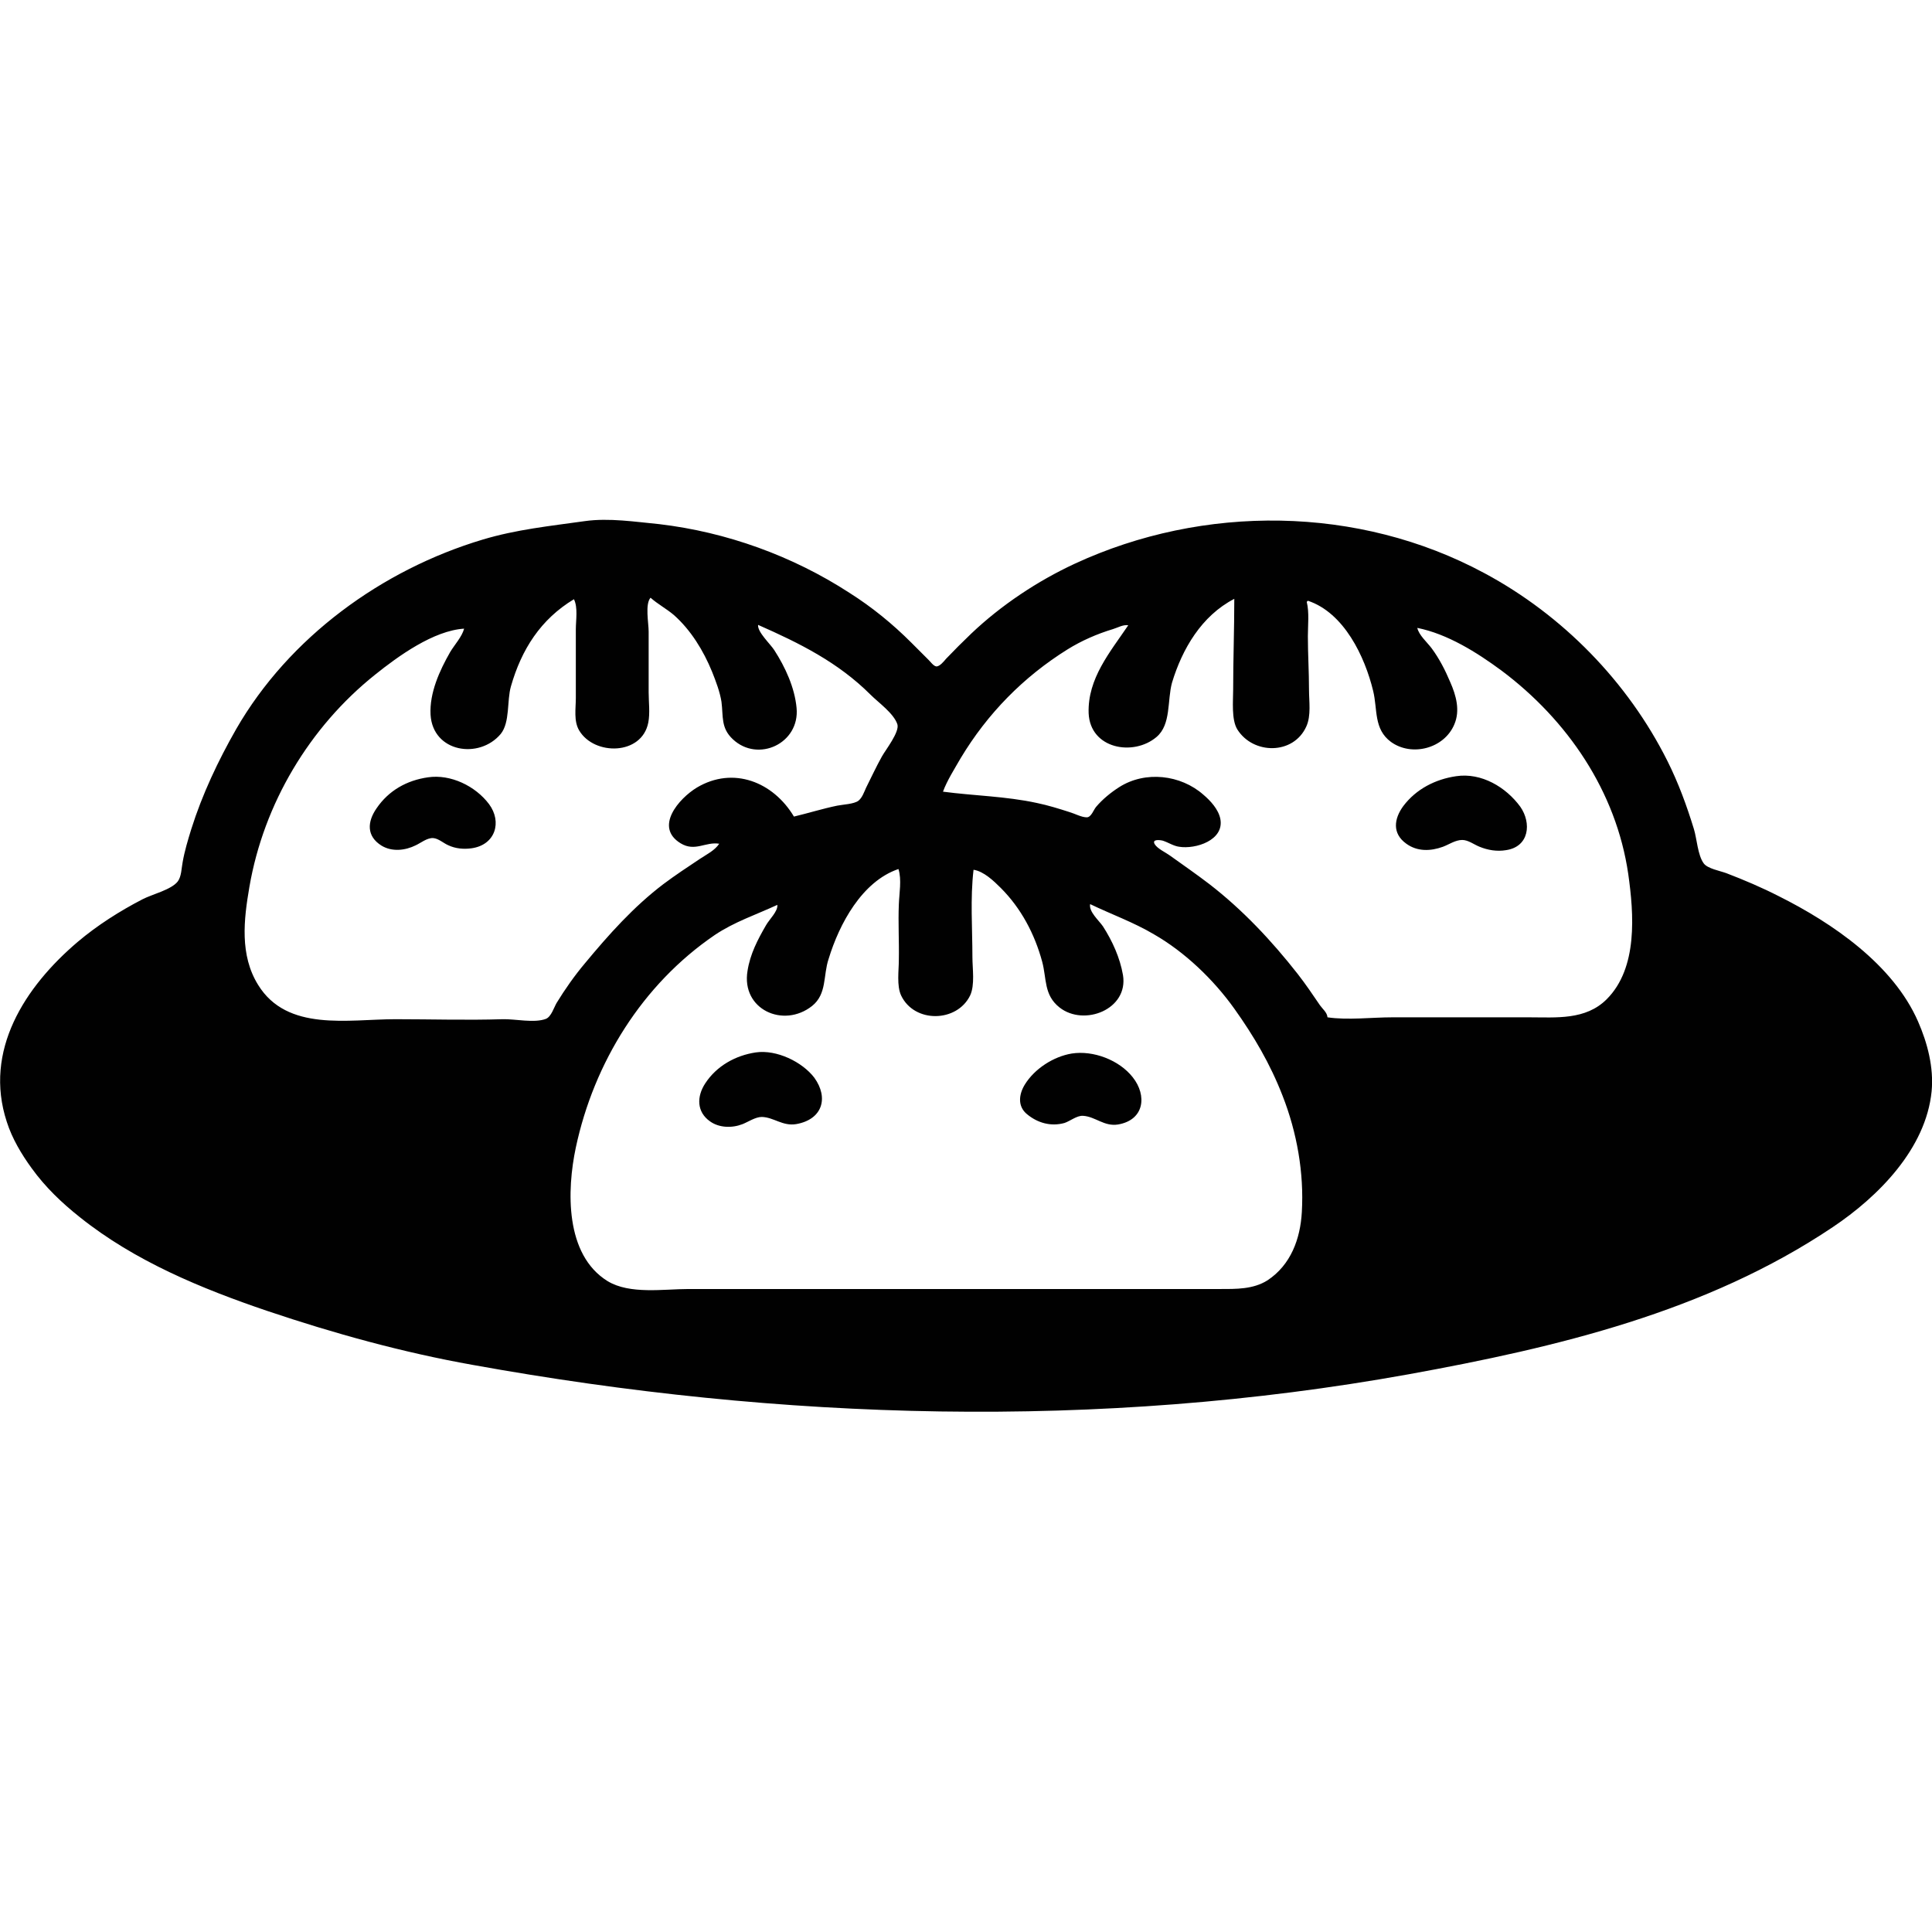 <?xml version="1.0" encoding="utf-8"?>
<!-- Generator: Adobe Illustrator 28.2.0, SVG Export Plug-In . SVG Version: 6.00 Build 0)  -->
<svg version="1.1" id="svg1" xmlns:svg="http://www.w3.org/2000/svg"
	 xmlns="http://www.w3.org/2000/svg" xmlns:xlink="http://www.w3.org/1999/xlink" x="0px" y="0px" viewBox="0 0 512 512"
	 style="enable-background:new 0 0 512 512;" xml:space="preserve">
<style type="text/css">
	.st0{fill:#010101;}
</style>
<path id="path1" class="st0" d="M155,138.1c-9.2,1.3-18.1,2.2-27.1,4.9c-26.7,8-51.3,25.9-65.3,50.2c-4.8,8.4-9,17.3-11.9,26.5
	c-0.9,2.9-1.8,5.9-2.3,8.8c-0.3,1.5-0.3,3.8-1.3,5.1c-1.7,2.2-6.8,3.4-9.3,4.7c-6,3.1-12,6.9-17.2,11.3c-14,11.9-25,28.8-18.8,47.7
	c1.4,4.4,3.9,8.6,6.6,12.3c3.6,5,8,9.2,12.8,13c14.5,11.6,32.2,18.9,49.6,24.8c17.8,6,35.9,11,54.4,14.3
	c81.8,14.8,166,17.3,248.1,2.5c39.1-7.1,78.9-16.5,112.4-39c12.1-8.1,24.7-20.8,26.2-36c0.6-6.3-1.1-12.8-3.6-18.5
	c-6.6-15.1-22.7-26.1-36.9-33.2c-4.5-2.3-9.2-4.3-13.9-6.1c-1.6-0.6-5-1.2-6-2.6c-1.6-2.2-1.8-6.5-2.6-9.1c-1.9-6.2-4.1-12.2-7-18
	c-10.5-21-27.8-38.7-48.5-49.8c-33.4-18-74.5-18.3-108.6-2.5c-9.9,4.6-19.5,11-27.4,18.5c-2.3,2.2-4.5,4.4-6.7,6.7
	c-0.5,0.6-1.7,2.1-2.6,2c-0.7-0.1-1.5-1.2-2-1.7l-4.6-4.6c-5-5-10.4-9.4-16.4-13.2c-15.1-9.8-32.6-16.1-50.4-18.2
	C168.4,138.3,161.4,137.2,155,138.1 M172.4,158.4c1.9,1.7,4.2,2.9,6.2,4.6c4.5,4,7.8,9.4,10.1,15c1,2.5,2.1,5.4,2.5,8
	c0.5,3.9-0.2,6.9,3,9.9c6.7,6.3,17.8,1.1,16.9-8.3c-0.5-5.4-3-10.8-5.9-15.3c-1.1-1.7-4.5-4.8-4.3-6.7c10.9,4.8,21.2,9.9,29.8,18.5
	c2.1,2.1,6.1,4.9,7.1,7.8c0.7,2-3.1,6.8-4.1,8.6c-1.5,2.7-2.8,5.5-4.2,8.3c-0.5,1.1-1,2.6-2,3.4c-1.2,0.9-4.1,1-5.6,1.3
	c-3.9,0.8-7.7,2-11.5,2.9c-5.5-9.2-16.1-13.4-25.7-7.7c-4.8,2.9-11.4,10.5-4.3,14.8c3.8,2.3,6.6-0.5,10.2,0.1
	c-1.2,1.8-3.3,2.8-5.1,4c-3.3,2.2-6.5,4.3-9.7,6.7c-7.9,6-14.5,13.4-20.8,21c-2.7,3.2-5.3,6.9-7.5,10.5c-0.7,1.2-1.4,3.6-2.8,4.2
	c-3.1,1.2-8.2,0-11.5,0.1c-9.4,0.3-19,0-28.4,0c-12.5,0-28.7,3.4-36.4-9.1c-4.9-7.9-3.8-17.3-2.3-26c3.8-22,15.9-42.3,33.3-56.2
	c6.1-4.9,15.5-11.7,23.6-12.2c-0.6,2.2-2.5,4.2-3.7,6.2c-2.8,4.9-5.5,10.8-5.2,16.6c0.6,10,12.9,11.9,18.6,5.1
	c2.5-3.1,1.6-8.8,2.7-12.6c2.8-9.8,7.9-17.8,16.7-23.1c1.1,2.2,0.5,5.6,0.5,8V185c0,2.8-0.6,6.1,0.9,8.6c4,6.7,16.6,6.6,18.3-2.1
	c0.5-2.5,0.1-5.5,0.1-8v-16.1C171.9,165.1,170.9,160.1,172.4,158.4 M327.1,158.7c0,8.1-0.3,16.1-0.3,24.1c0,2.9-0.5,7.9,1.1,10.5
	c4.2,6.7,14.9,6.8,18.3-0.8c1.3-2.9,0.7-6.6,0.7-9.7c0-4.8-0.3-9.5-0.3-14.2c0-2.9,0.4-6.3-0.3-9.1l0.3-0.3
	c9.6,3.2,15.1,14.8,17.3,23.9c1.2,4.9,0.1,10.1,4.7,13.5c5.5,4,14.1,1.8,16.8-4.6c1.6-3.7,0.5-7.7-1.1-11.3
	c-1.3-3.1-2.9-6.2-4.9-8.9c-1.2-1.6-3.4-3.5-3.8-5.4c8,1.6,15.8,6.5,22.3,11.3c17.5,13.1,30.4,32,33.6,53.9
	c1.5,10.6,2.6,24.9-5.7,33.2c-5.6,5.6-13.4,4.8-20.6,4.8H369c-5.5,0-11.8,0.8-17.2,0c-0.1-1.3-1.3-2.2-2-3.2
	c-1.9-2.8-3.8-5.6-5.9-8.3c-6.9-8.8-14.6-17-23.4-23.8c-3.4-2.6-7-5.1-10.5-7.6c-1.1-0.8-3.3-1.8-4-3c-0.8-1.4,1.5-1.1,2.2-0.9
	c1.5,0.5,2.8,1.4,4.3,1.6c4.3,0.7,12-1.7,10.9-7.4c-0.5-2.5-2.6-4.8-4.5-6.4c-6-5.3-15.4-6.4-22.3-2c-2.2,1.4-4.4,3.2-6.1,5.2
	c-0.7,0.8-1.3,2.8-2.5,2.8c-1.4,0-3.2-1-4.6-1.4c-2.8-0.9-5.7-1.8-8.6-2.4c-8.3-1.8-16.6-1.9-24.9-3c1.1-3,3.1-6.1,4.7-8.9
	c7.1-11.8,16.6-21.5,28.3-28.8c3.7-2.3,7.8-4.1,12.1-5.4c1.3-0.4,2.6-1.2,4-1c-4.8,7.1-10.8,14.1-10.5,23.3
	c0.4,9.5,11.9,11.5,18,6.3c3.9-3.3,2.8-9.7,4.1-14.4C313.3,172,318.4,163.2,327.1,158.7 M385.9,205.7c-5.5,0.8-10.6,3.4-14,7.9
	c-2.5,3.4-3,7.3,0.8,10c2.9,2.1,6.4,2,9.7,0.8c1.6-0.6,3.3-1.8,5.1-1.8c1.6,0,3.1,1.2,4.6,1.8c2.2,0.9,4.6,1.3,7,0.9
	c6.2-0.9,6.8-7.2,3.8-11.5C399.1,208.6,392.6,204.7,385.9,205.7 M113.4,206c-5.6,0.8-10.4,3.5-13.6,8.2c-2.5,3.6-2.7,7.4,1.3,9.9
	c2.8,1.7,6.3,1.3,9.1-0.1c1.3-0.6,3-2,4.6-1.9c1.4,0.1,2.8,1.4,4,1.9c1.9,0.9,4.1,1.1,6.2,0.8c6.3-0.9,8.1-7,4.6-11.7
	C126,208.3,119.4,205.1,113.4,206 M238.1,230.3c0.9,2.8,0.2,6.5,0.1,9.4c-0.2,4.9,0.1,9.8,0,14.7c0,2.8-0.6,6.8,0.6,9.4
	c3.5,7.4,14.8,7.2,18.3,0c1.3-2.8,0.6-7.1,0.6-10.2c0-7.6-0.6-15.5,0.3-23.1c2.7,0.4,5.4,3,7.2,4.8c5.4,5.4,9,12.2,11,19.6
	c1.2,4.5,0.4,8.8,4.6,12.1c6.5,5.1,18.3,0.5,16.8-8.6c-0.8-4.6-2.8-9-5.3-12.9c-1.1-1.6-3.8-3.9-3.4-5.9c5.6,2.7,11.5,4.8,16.9,8
	c8.2,4.7,15.8,12,21.3,19.7c5.2,7.3,9.5,14.6,12.8,23.1c3.8,9.7,5.7,20.4,5.1,30.8c-0.4,7.1-2.9,14-9.1,18.1
	c-3.8,2.4-8.3,2.3-12.6,2.3h-18h-74h-48.8c-6.6,0-15.6,1.5-21.5-2.1c-11.3-7-10.8-24.1-8.4-35.4c4.8-22.5,17.6-43.2,36.8-56.3
	c5.2-3.5,11-5.4,16.6-8c0.2,1.7-2.1,3.8-3,5.4c-2.2,3.8-4.2,7.6-4.9,12.1c-1.7,10.2,9.5,15.3,17.1,9.3c4-3.2,2.9-8.1,4.4-12.5
	C222.4,244.9,228.4,233.6,238.1,230.3 M338.7,251.2l0.3,0.3L338.7,251.2 M339.7,252.5l0.3,0.3L339.7,252.5 M351.5,268.6l-0.3,0.3
	L351.5,268.6 M200.3,278.9c-5.4,0.8-10.4,3.6-13.4,8.2c-2.3,3.5-2.3,7.6,1.3,10.1c2.4,1.7,5.8,1.8,8.6,0.7c1.5-0.6,3.4-1.9,5.1-1.9
	c3.2,0.1,5.5,2.5,9.1,1.9c6.9-1.2,8.7-6.9,4.8-12.3C212.6,281.4,205.8,278.1,200.3,278.9 M284,279.2c-4.8,0.8-9.8,4-12.4,8.2
	c-1.6,2.6-2,5.8,0.6,7.9c2.8,2.3,6.3,3.3,9.9,2.3c1.5-0.5,3.3-2,4.9-1.9c3.3,0.2,5.6,2.9,9.3,2.3c7-1.2,7.7-7.7,3.9-12.5
	C296.6,280.9,289.7,278.3,284,279.2L284,279.2z"/>
</svg>
